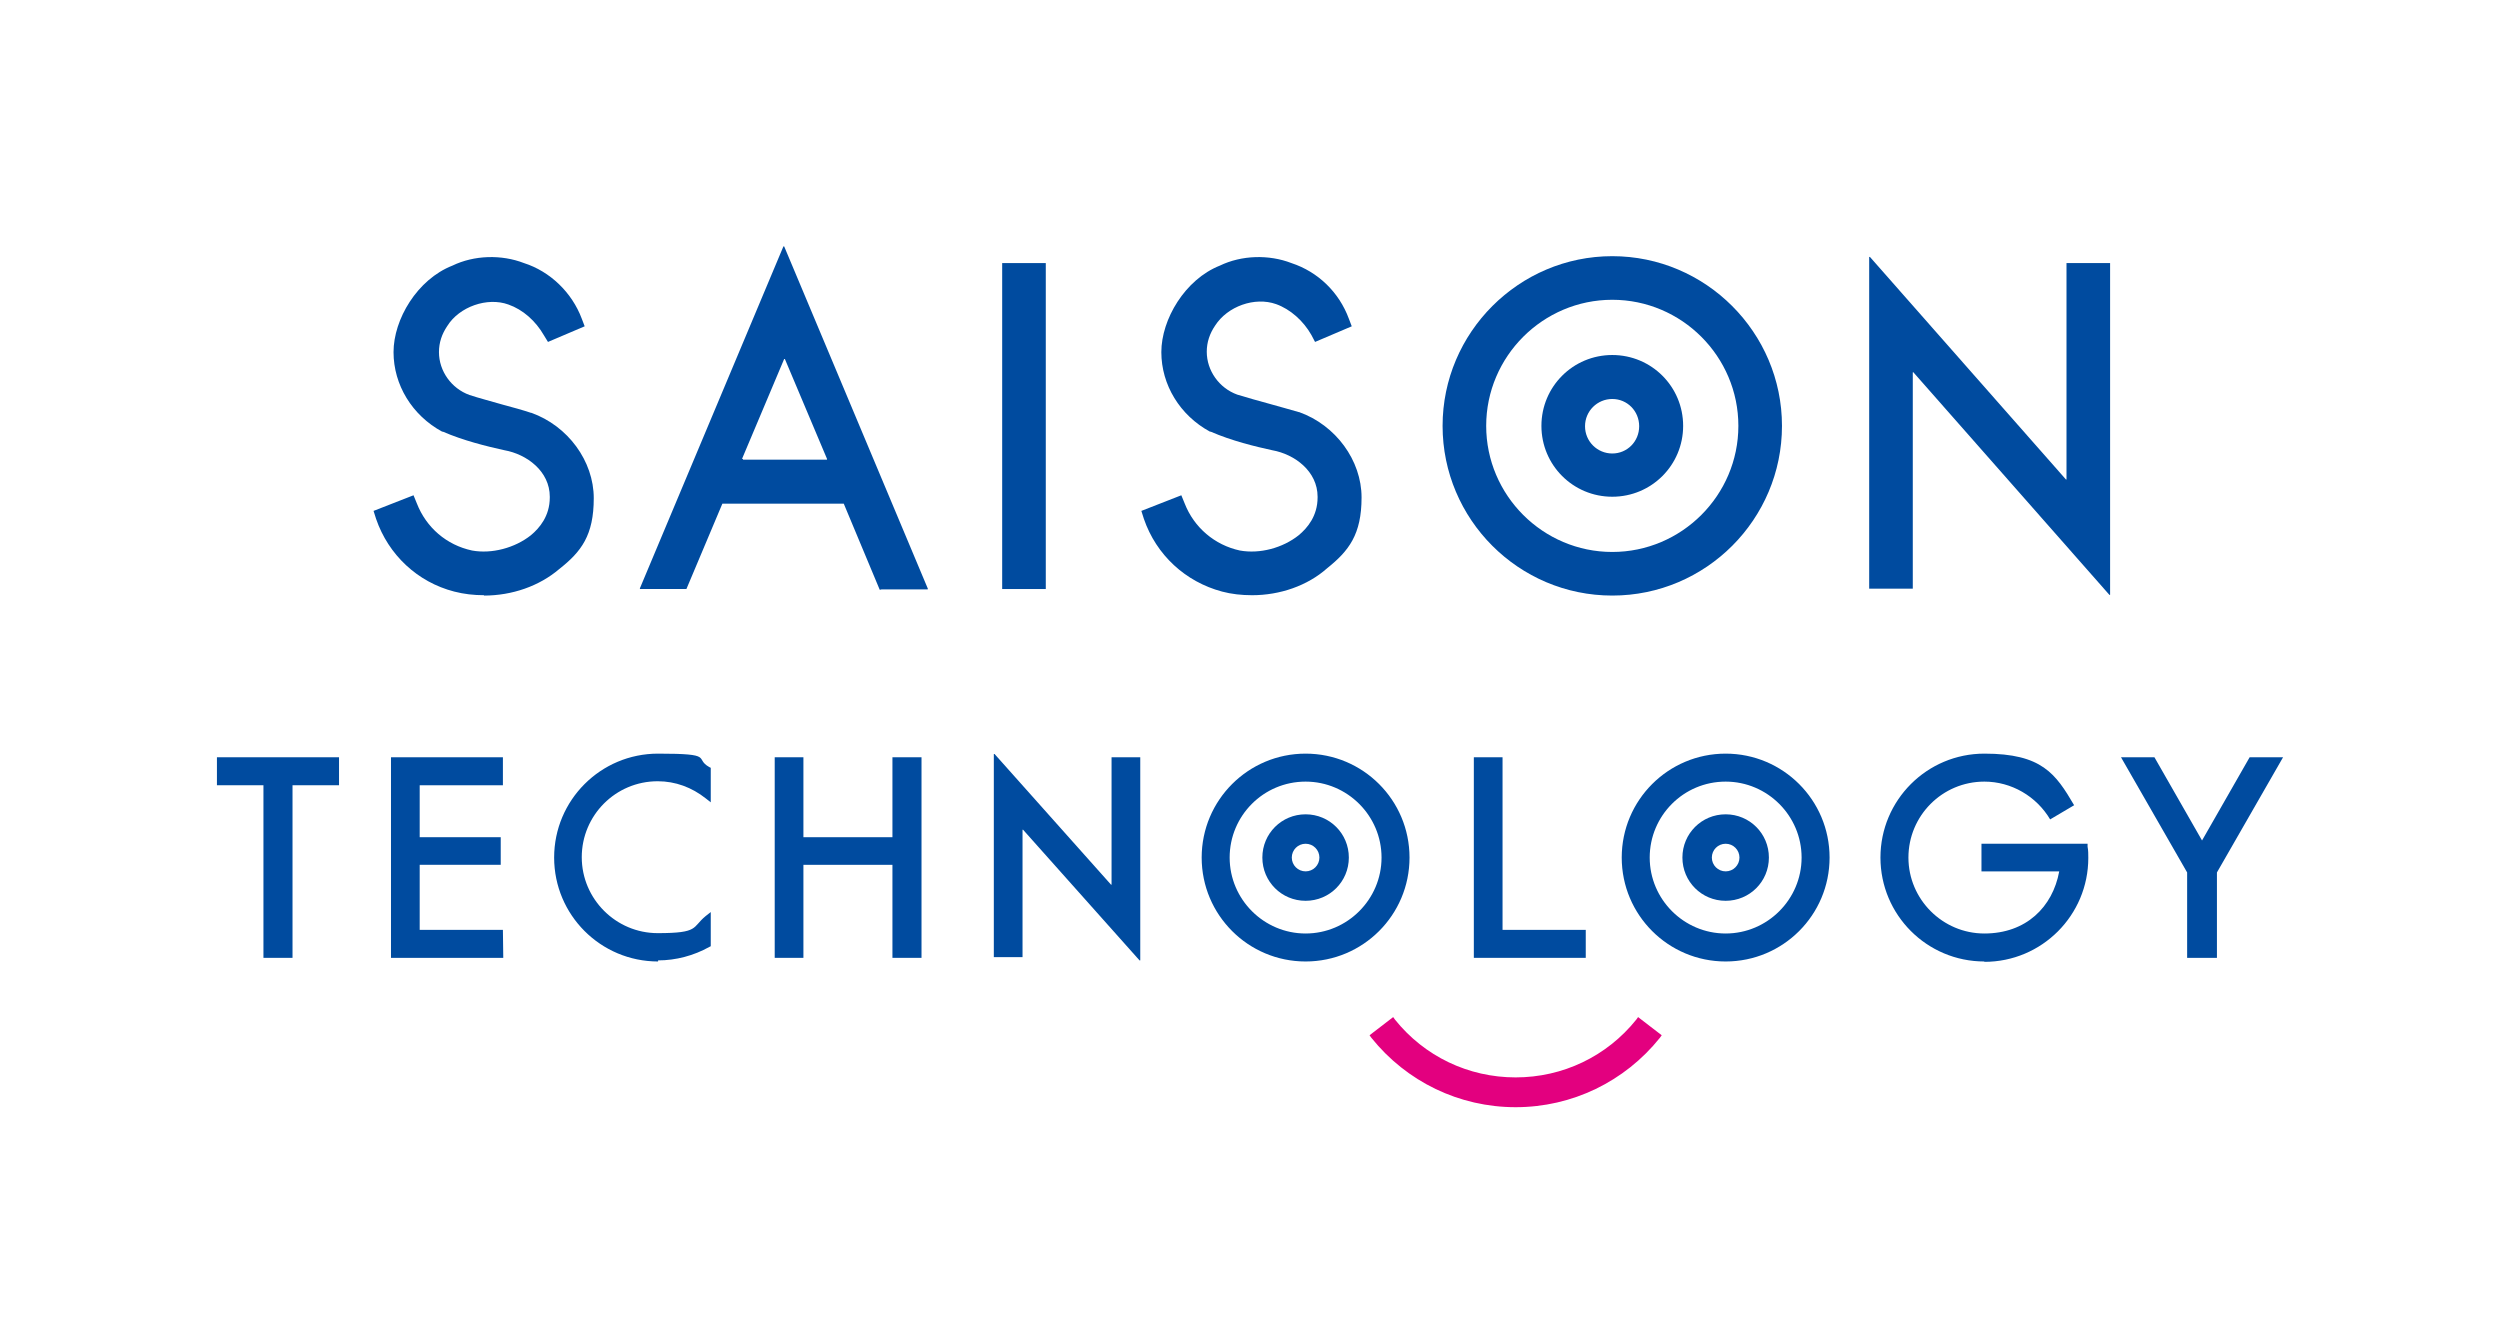 <?xml version="1.0" encoding="UTF-8"?>
<svg id="_レイヤー_1" xmlns="http://www.w3.org/2000/svg" version="1.1" viewBox="0 0 688 364">
  <!-- Generator: Adobe Illustrator 29.1.0, SVG Export Plug-In . SVG Version: 2.1.0 Build 142)  -->
  <defs>
    <style>
      .st0 {
        fill: #004b9f;
      }

      .st1 {
        fill: #e3007f;
      }
    </style>
  </defs>
  <path class="st0" d="M474.9,264.6c-15.8,0-28.6-12.8-28.6-28.6s12.8-28.6,28.6-28.6,28.6,12.8,28.6,28.6-12.8,28.6-28.6,28.6ZM474.9,215.1c-11.6,0-20.9,9.4-20.9,20.9s9.4,20.9,20.9,20.9,20.9-9.4,20.9-20.9-9.4-20.9-20.9-20.9Z"/>
  <path class="st0" d="M474.9,247.9c-6.6,0-11.9-5.3-11.9-11.9s5.3-11.9,11.9-11.9,11.9,5.3,11.9,11.9-5.3,11.9-11.9,11.9ZM474.9,232.2c-2.1,0-3.8,1.7-3.8,3.8s1.7,3.8,3.8,3.8,3.8-1.7,3.8-3.8-1.7-3.8-3.8-3.8Z"/>
  <path class="st0" d="M359.3,264.6c-15.8,0-28.6-12.8-28.6-28.6s12.8-28.6,28.6-28.6,28.6,12.8,28.6,28.6-12.8,28.6-28.6,28.6ZM359.3,215.1c-11.6,0-20.9,9.4-20.9,20.9s9.4,20.9,20.9,20.9,20.9-9.4,20.9-20.9-9.4-20.9-20.9-20.9Z"/>
  <path class="st0" d="M359.3,247.9c-6.6,0-11.9-5.3-11.9-11.9s5.3-11.9,11.9-11.9,11.9,5.3,11.9,11.9-5.3,11.9-11.9,11.9ZM359.3,232.2c-2.1,0-3.8,1.7-3.8,3.8s1.7,3.8,3.8,3.8,3.8-1.7,3.8-3.8-1.7-3.8-3.8-3.8Z"/>
  <polygon class="st0" points="72.5 263.6 72.5 216.1 59.7 216.1 59.7 208.4 93.3 208.4 93.3 216.1 80.5 216.1 80.5 263.6 72.5 263.6"/>
  <path class="st0" d="M546.1,264.6c-15.8,0-28.6-12.8-28.6-28.6s12.8-28.6,28.6-28.6,19.6,5.5,24.7,14.2l-6.6,3.9c-3.8-6.4-10.7-10.4-18.1-10.4-11.6,0-20.9,9.4-20.9,20.9s9.4,20.9,20.9,20.9,18.8-7.3,20.6-17.1h-21.4v-7.6s29.2,0,29.2,0v.8c.2,1,.2,2.1.2,3.1,0,15.8-12.8,28.6-28.6,28.6h0Z"/>
  <path class="st0" d="M181.1,264.6c-15.8,0-28.6-12.8-28.6-28.6s12.8-28.6,28.6-28.6,9.8,1.3,14.1,3.7l.4.2v9.5l-1.4-1.1c-3.8-3-8.3-4.7-13.2-4.7-11.6,0-20.9,9.4-20.9,20.9s9.4,20.9,20.9,20.9,9.4-1.6,13.2-4.7l1.4-1.1v9.4l-.4.2c-4.3,2.4-9.2,3.7-14.1,3.7h0Z"/>
  <polygon class="st0" points="245.6 263.6 245.6 238 221.1 238 221.1 263.6 213.2 263.6 213.2 208.4 221.1 208.4 221.1 230.4 245.6 230.4 245.6 208.4 253.6 208.4 253.6 263.6 245.6 263.6"/>
  <polygon class="st0" points="628.3 208.4 628.1 208.4 619.1 208.4 606 231.3 592.9 208.4 583.9 208.4 583.7 208.4 601.9 240.1 601.9 263.6 610.1 263.6 610.1 240.1 628.3 208.4"/>
  <path class="st0" d="M313.8,208.4h-7.9v35c0,0-.1.2-.2,0l-32-35.9c0,0-.2,0-.2,0v55.9h7.9v-35c0,0,.1-.2.2,0l32,35.9c0,0,.2,0,.2,0v-55.8h0Z"/>
  <polygon class="st0" points="405.6 263.6 405.6 208.4 413.5 208.4 413.5 255.9 436.4 255.9 436.4 263.6 405.6 263.6"/>
  <polygon class="st0" points="107.6 263.6 107.6 208.4 138.4 208.4 138.4 216.1 115.5 216.1 115.5 230.4 137.8 230.4 137.8 238 115.5 238 115.5 255.9 138.4 255.9 138.5 263.6 107.6 263.6"/>
  <path class="st1" d="M417.1,304.7c-15.5,0-30-7-39.7-19.1l-.5-.7,6.5-5,.5.7c8.1,10.1,20.2,15.9,33.2,15.9s25.1-5.8,33.2-15.9l.5-.7,6.5,5-.5.7c-9.7,12.1-24.2,19.1-39.7,19.1h0Z"/>
  <path class="st1" d="M417.1,303.8c-15.3,0-29.5-6.8-39-18.8l5.1-4c8.3,10.3,20.6,16.3,33.9,16.3s25.6-5.9,33.9-16.3l5.1,4c-9.5,12-23.7,18.8-39,18.8h0Z"/>
  <rect class="st0" x="275.8" y="72.4" width="12" height="89.7"/>
  <path class="st0" d="M568.7,72.4v59.5c0,0-.1.2-.2,0l-53.9-61.2c0,0-.2,0-.2,0v91.3h12v-59.5c0,0,.1-.2.2,0l53.9,61.2c0,0,.2,0,.2,0v-91.3h-12Z"/>
  <path class="st0" d="M242.6,162.2h12.7c0-.1.1-.2,0-.3l-39.5-94.1c0,0-.2,0-.2,0l-39.5,94.1c0,0,0,.2,0,.2h12.8s0,0,0,0l9.9-23.5s0,0,0,0h33.4s0,0,0,0l9.9,23.7s0,0,.1,0h0ZM204.2,126.3l11.6-27.5c0,0,.2,0,.2,0l11.6,27.5c0,0,0,.2,0,.2h-23.1c0,0-.1,0,0-.2h0Z"/>
  <path class="st0" d="M133.2,163.8c-2.8,0-5.5-.3-8.2-1-10.1-2.6-18.1-10.1-21.5-20l-.7-2.2,11-4.3.9,2.2c2.6,6.7,8.2,11.5,15.2,13,5.4,1,11.8-.7,16.2-4.2,2.4-2,5.2-5.3,5.2-10.4v-.2c0-7-6.3-11.7-12.5-12.8-5-1.1-11.4-2.7-16.9-5.1h-.2c-8.3-4.5-13.4-12.9-13.4-21.9s6.5-20,16.2-23.8c6-2.9,13.5-3.1,19.7-.7,7.2,2.3,13.2,8.1,15.9,15.3l.8,2.1-10.1,4.3-1.1-1.8c-2.3-4-5.8-7.1-9.8-8.5-5.8-2.1-13.5.6-16.8,5.9h0c-1.5,2.2-2.3,4.6-2.3,7.2,0,5.2,3.4,10,8.4,11.8,2.7.9,5.9,1.7,9.3,2.7,2.6.7,5.2,1.4,7.6,2.2h.1c10.1,3.6,17.2,13.3,17.2,23.5s-3.4,14.7-9.5,19.5c-5.5,4.7-13,7.3-20.7,7.3h0Z"/>
  <path class="st0" d="M344.5,163.8c-2.8,0-5.6-.3-8.2-1-10.1-2.7-18.1-10.1-21.5-20l-.7-2.2,11-4.3.9,2.2c2.6,6.7,8.3,11.5,15.2,13,5.5,1,11.8-.7,16.2-4.2,2.4-2,5.2-5.3,5.2-10.4v-.2c0-7-6.3-11.7-12.5-12.8-4.6-1-11.2-2.6-16.9-5.1h-.2c-8.3-4.5-13.4-12.9-13.4-21.9s6.5-20,16.1-23.8c6-2.9,13.5-3.1,19.7-.7,7.3,2.4,13.1,8,15.8,15.3l.8,2.1-10.1,4.3-1-1.9c-2.2-3.9-5.8-7.1-9.7-8.5-5.9-2.1-13.4.6-16.8,5.9h0c-1.5,2.2-2.3,4.6-2.3,7.2,0,5.2,3.4,10,8.4,11.8,2.6.8,5.8,1.7,9.1,2.6,2.6.7,5.3,1.5,7.8,2.2h.1c10.1,3.6,17.2,13.3,17.2,23.5s-3.5,14.7-9.5,19.5c-5.4,4.8-13,7.4-20.6,7.4h0Z"/>
  <path class="st0" d="M443.7,163.9c-25.8,0-46.7-21-46.7-46.7s21-46.7,46.7-46.7,46.7,21,46.7,46.7-20.9,46.7-46.7,46.7h0ZM443.7,82.5c-19.1,0-34.7,15.6-34.7,34.7s15.6,34.7,34.7,34.7,34.7-15.6,34.7-34.7-15.6-34.7-34.7-34.7Z"/>
  <path class="st0" d="M443.7,136.7c-10.8,0-19.5-8.7-19.5-19.5s8.7-19.5,19.5-19.5,19.5,8.7,19.5,19.5-8.7,19.5-19.5,19.5ZM443.7,109.8c-4.1,0-7.5,3.3-7.5,7.5s3.4,7.5,7.5,7.5,7.4-3.3,7.4-7.5-3.3-7.5-7.4-7.5Z"/>
</svg>